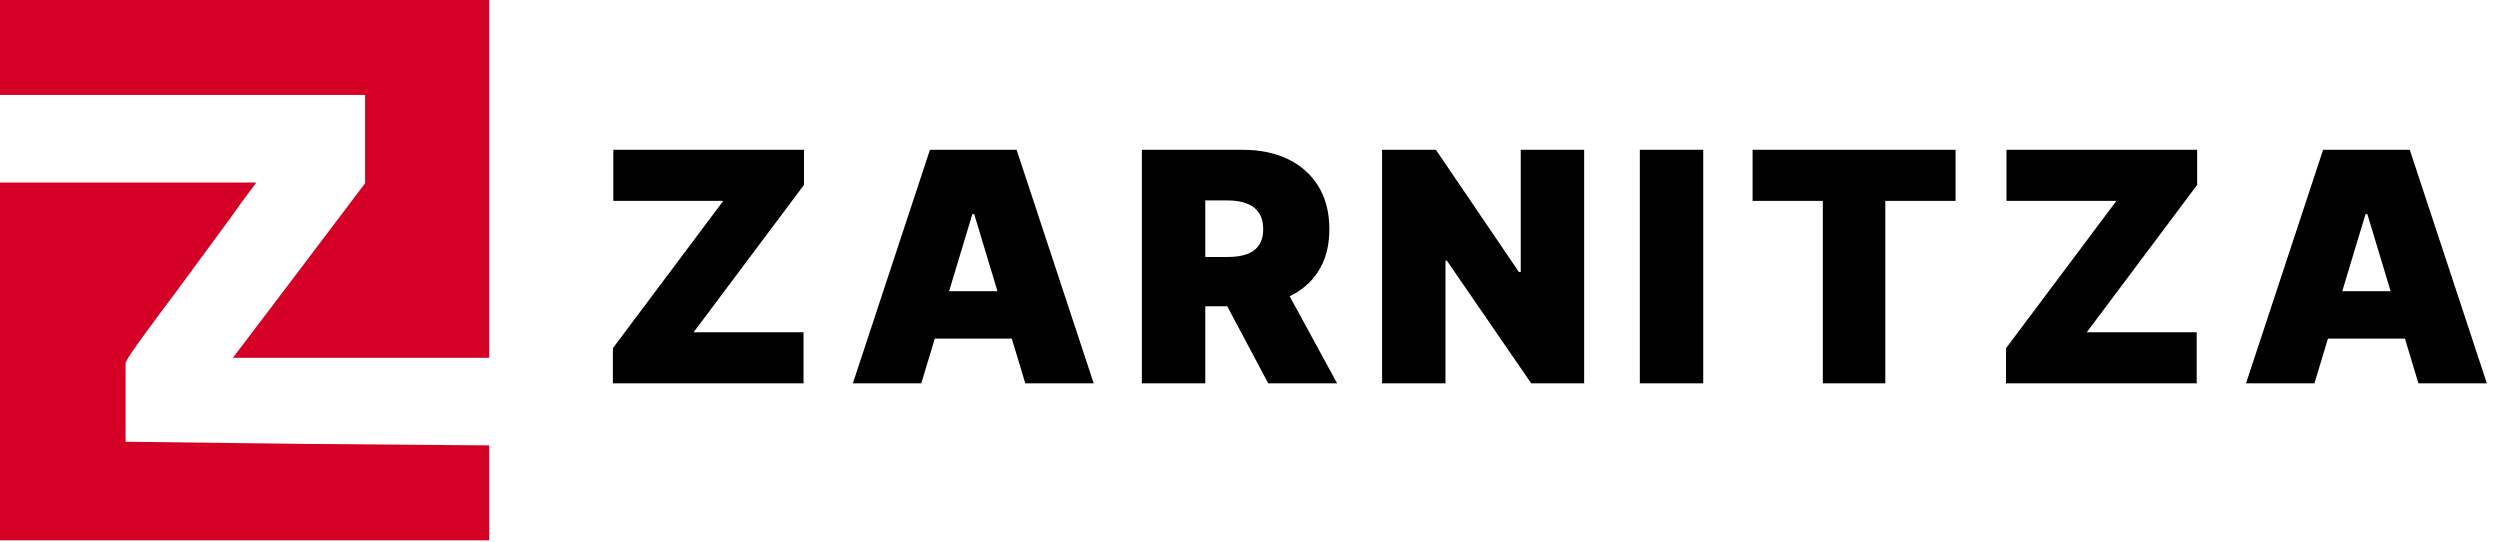 <svg width="803" height="174" viewBox="0 0 803 174" fill="none" xmlns="http://www.w3.org/2000/svg">
<g clip-path="url(#clip0_69_4357)">
<path d="M0 15.245V30.489H58.632H117.264V44.56V58.867L96.156 86.775L74.814 114.918H116.091H157.133V57.459V0H78.567H0V15.245Z" fill="#D40025"/>
<path d="M0 116.091V173.55H78.567H157.133V158.306V143.062L99.205 142.593L40.339 141.889V116.971C40.339 116.091 40.104 115.622 56.521 93.811C65.433 81.616 75.049 68.717 77.628 64.964L82.319 58.632H41.277H0V116.091Z" fill="#D40025"/>
<path d="M196.854 123.127V111.846L232.31 64.522H197.001V48.113H258.243V59.394L222.787 106.718H258.096V123.127H196.854Z" fill="black"/>
<path d="M295.916 123.127H273.939L298.7 48.113H326.537L351.298 123.127H329.321L312.911 68.771H312.325L295.916 123.127ZM291.814 93.531H333.13V108.769H291.814V93.531Z" fill="black"/>
<path d="M366.774 123.127V48.113H399.153C404.721 48.113 409.592 49.126 413.768 51.153C417.943 53.18 421.191 56.098 423.511 59.907C425.83 63.716 426.99 68.283 426.99 73.606C426.99 78.978 425.794 83.508 423.401 87.195C421.032 90.882 417.699 93.666 413.401 95.546C409.128 97.426 404.134 98.366 398.421 98.366H379.081V82.543H394.318C396.711 82.543 398.75 82.25 400.435 81.664C402.144 81.054 403.451 80.089 404.354 78.77C405.282 77.452 405.746 75.73 405.746 73.606C405.746 71.457 405.282 69.711 404.354 68.368C403.451 67.001 402.144 65.999 400.435 65.365C398.75 64.705 396.711 64.376 394.318 64.376H387.139V123.127H366.774ZM410.728 88.697L429.481 123.127H407.358L389.044 88.697H410.728Z" fill="black"/>
<path d="M508.828 48.113V123.127H491.832L464.727 83.715H464.288V123.127H443.923V48.113H461.211L487.876 87.378H488.462V48.113H508.828Z" fill="black"/>
<path d="M547.077 48.113V123.127H526.712V48.113H547.077Z" fill="black"/>
<path d="M562.929 64.522V48.113H628.127V64.522H605.564V123.127H585.492V64.522H562.929Z" fill="black"/>
<path d="M644.336 123.127V111.846L679.792 64.522H644.483V48.113H705.725V59.394L670.269 106.718H705.578V123.127H644.336Z" fill="black"/>
<path d="M743.398 123.127H721.421L746.181 48.113H774.019L798.779 123.127H776.802L760.393 68.771H759.807L743.398 123.127ZM739.295 93.531H780.612V108.769H739.295V93.531Z" fill="black"/>
</g>
<defs>
<clipPath id="clip0_69_4357">
<rect width="802.082" height="173.55" fill="white"/>
</clipPath>
</defs>
</svg>
